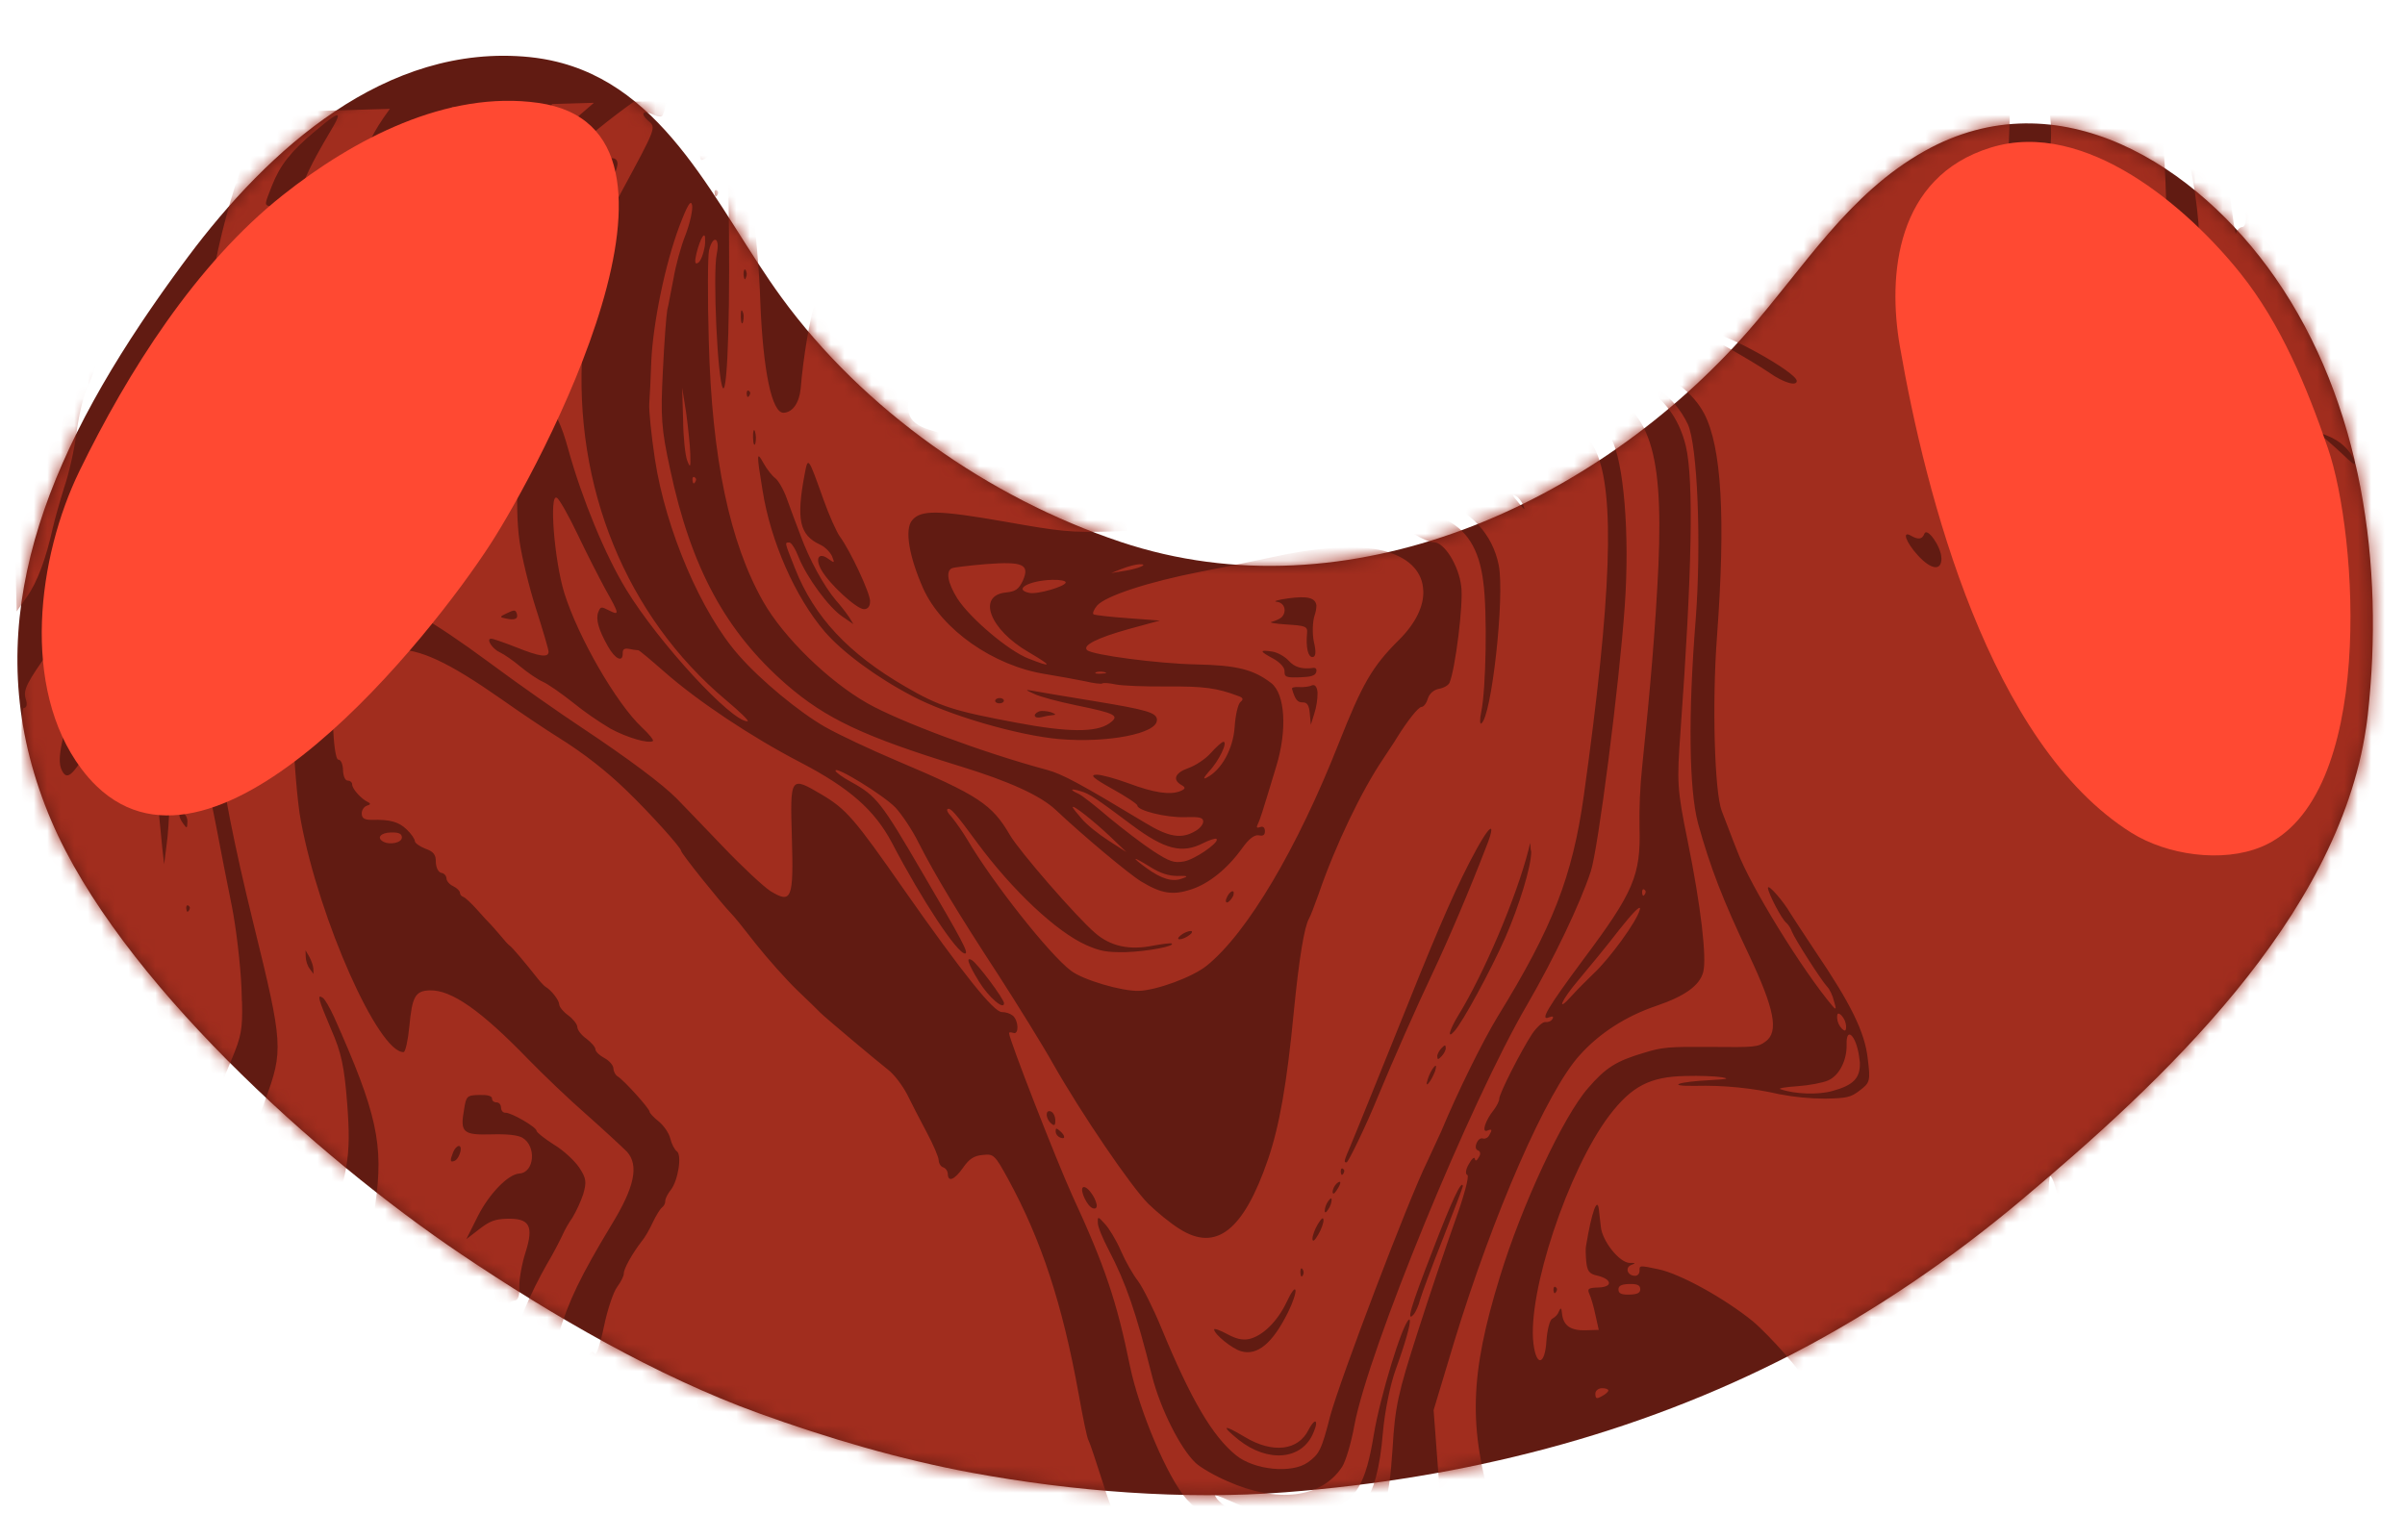 <svg width="178" height="114" viewBox="0 0 178 114" fill="none" xmlns="http://www.w3.org/2000/svg">
<g id="Group 162">
<path id="Vector" d="M175.173 53.487C175.197 53.305 175.221 53.124 175.242 52.941C176.482 41.874 174.841 29.831 168.396 20.554C162.613 12.235 152.346 5.639 142.45 11.174C136.798 14.334 133.515 19.808 129.365 24.528C118.165 37.275 99.798 45.745 82.944 40.113C73.188 36.854 63.909 30.34 57.833 22.008C53.035 15.432 49.413 6.3 40.783 4.474C40.758 4.468 40.734 4.464 40.71 4.458C40.585 4.432 40.461 4.409 40.335 4.386C40.289 4.378 40.244 4.369 40.198 4.362C40.087 4.343 39.974 4.326 39.861 4.309C39.809 4.302 39.757 4.293 39.703 4.286C39.542 4.263 39.38 4.244 39.215 4.227C28.553 3.148 19.831 11.089 13.908 19.02C13.755 19.226 13.604 19.429 13.453 19.633C13.409 19.692 13.366 19.752 13.323 19.811C13.215 19.957 13.107 20.105 13.001 20.251C12.95 20.319 12.902 20.388 12.852 20.456C12.751 20.597 12.649 20.738 12.547 20.879C12.499 20.945 12.45 21.013 12.403 21.08C12.286 21.242 12.171 21.404 12.057 21.566C12.021 21.618 11.984 21.67 11.947 21.722C11.819 21.904 11.691 22.086 11.565 22.268C11.499 22.362 11.434 22.456 11.37 22.551C11.3 22.651 11.231 22.752 11.163 22.851C11.087 22.962 11.011 23.072 10.935 23.183C10.883 23.26 10.83 23.338 10.778 23.415C10.692 23.542 10.607 23.67 10.521 23.796C10.498 23.831 10.475 23.865 10.451 23.9C2.155 36.322 -1.575 48.175 3.802 60.759C8.79 72.43 23.413 85.629 34.146 92.851C40.835 97.351 48.589 101.874 56.187 104.62C61.265 106.458 66.651 108.045 71.968 109.022C79.397 110.391 87.583 111.045 95.133 110.458C108.294 109.435 120.986 106.282 132.747 100.182C138.701 97.094 144.444 93.171 149.583 88.852C159.933 80.156 173.028 68.036 175.117 53.877C175.12 53.854 175.125 53.83 175.128 53.807C175.144 53.7 175.159 53.592 175.173 53.486L175.173 53.487Z" fill="#611B12"></path>
<g id="Mask group">
<mask id="mask0_686_7227" style="mask-type:alpha" maskUnits="userSpaceOnUse" x="1" y="4" width="175" height="107">
<path id="Vector_2" d="M175.173 53.487C175.197 53.305 175.221 53.124 175.242 52.941C176.482 41.874 174.841 29.831 168.396 20.554C162.613 12.235 152.346 5.639 142.45 11.174C136.798 14.334 133.515 19.808 129.365 24.528C118.165 37.275 99.798 45.745 82.944 40.113C73.188 36.854 63.909 30.34 57.833 22.008C53.035 15.432 49.413 6.3 40.783 4.474C40.758 4.468 40.734 4.464 40.71 4.458C40.585 4.432 40.461 4.409 40.335 4.386C40.289 4.378 40.244 4.37 40.198 4.362C40.087 4.344 39.974 4.326 39.861 4.309C39.809 4.302 39.757 4.293 39.703 4.286C39.542 4.264 39.38 4.244 39.215 4.227C28.553 3.148 19.831 11.089 13.908 19.02C13.755 19.226 13.604 19.429 13.453 19.633C13.409 19.692 13.366 19.752 13.323 19.811C13.215 19.957 13.107 20.105 13.001 20.251C12.95 20.319 12.902 20.388 12.852 20.456C12.751 20.597 12.649 20.738 12.547 20.879C12.499 20.946 12.45 21.014 12.403 21.08C12.286 21.242 12.171 21.404 12.057 21.566C12.021 21.618 11.984 21.67 11.947 21.722C11.819 21.904 11.691 22.086 11.565 22.268C11.499 22.362 11.434 22.456 11.37 22.551C11.3 22.651 11.231 22.752 11.163 22.851C11.087 22.962 11.011 23.073 10.935 23.183C10.883 23.26 10.83 23.339 10.778 23.416C10.692 23.542 10.607 23.67 10.521 23.796C10.498 23.831 10.475 23.865 10.451 23.901C2.155 36.322 -1.575 48.175 3.802 60.759C8.79 72.43 23.413 85.629 34.146 92.851C40.835 97.351 48.589 101.874 56.187 104.62C61.265 106.458 66.651 108.045 71.968 109.022C79.397 110.391 87.583 111.045 95.133 110.458C108.294 109.436 120.986 106.282 132.747 100.182C138.701 97.094 144.444 93.171 149.583 88.853C159.933 80.156 173.028 68.036 175.117 53.877C175.12 53.854 175.125 53.83 175.128 53.807C175.144 53.7 175.159 53.592 175.173 53.486L175.173 53.487Z" fill="#611B12"></path>
</mask>
<g mask="url(#mask0_686_7227)">
<path id="Vector_3" d="M200.228 75.657C200.379 79.92 200.396 84.171 200.11 84.507C199.877 84.808 199.88 84.889 200.118 84.784C200.331 84.697 200.47 84.855 200.481 85.231C200.495 85.705 200.232 85.942 199.065 86.466C198.296 86.832 197.476 87.314 197.295 87.564C197.087 87.8 194.999 89.954 192.622 92.345C188.233 96.79 187.013 98.281 186.259 100.069C186.033 100.632 185.402 102.007 184.897 103.134C183.634 105.95 183.47 108.572 184.318 111.866C184.681 113.232 184.917 114.857 184.855 115.48C184.672 117.51 182.867 119.234 178.313 121.689C175.453 123.23 173.819 124.338 173.487 124.936C173.307 125.236 172.341 125.294 162.346 125.606C152.083 125.922 151.383 125.926 151.455 125.6C151.502 125.371 152.352 125.019 153.902 124.58C156.863 123.759 157.421 123.545 158.717 122.788C160.118 121.946 159.739 121.86 158.04 122.612C157.27 122.959 156.098 123.34 155.402 123.458C154.733 123.592 153.611 123.804 152.915 123.94C152.219 124.058 150.942 124.483 150.04 124.906C149.159 125.308 148.07 125.634 147.641 125.646C147.211 125.659 146.752 125.771 146.656 125.872C146.594 125.934 146.518 125.985 146.431 126.021C146.343 126.057 146.248 126.078 146.151 126.083C145.775 126.094 145.772 125.996 146.135 125.544C146.348 125.252 146.528 124.946 146.673 124.628C146.977 123.966 148.016 123.641 151.737 123.058C156.262 122.353 160.507 120.414 162.671 118.078C164.079 116.565 165.639 113.806 166.558 111.212C169.985 101.529 170.602 100.449 174.372 97.199C183.421 89.43 188.907 83.285 190.827 78.764C192.361 75.106 190.733 67.239 185.883 55.004C185.418 53.807 184.715 51.799 184.327 50.504C182.182 43.359 182.251 41.162 184.948 33.121C185.318 31.982 185.372 31.084 185.182 29.19C184.92 26.679 184.536 25.464 182.122 19.272C180.346 14.665 178.778 8.842 178.951 7.364C179.032 6.478 179.468 5.763 180.974 3.952C181.078 3.818 181.156 3.718 181.261 3.601L190.907 3.318C190.043 4.112 189.84 4.527 190.347 4.512C190.455 4.509 191.3 3.994 192.435 3.274L198.078 3.109C198.168 6.163 198.103 6.705 197.308 8.936C196.809 10.291 196.273 12.171 196.086 13.125C195.646 15.59 195.888 26.701 196.483 31.311C196.761 33.462 196.966 35.876 196.909 36.663C196.824 38.349 195.734 42.452 194.441 46.087C193.347 49.135 193.284 52.358 194.257 55.413C194.937 57.518 198.759 65.876 199.456 66.739C199.764 67.123 200.076 71.397 200.228 75.661L200.228 75.657ZM200.621 90.002C200.64 90.656 200.244 90.895 196.761 92.289C195.565 92.782 193.929 94.776 192.606 97.333C191.997 98.544 190.969 100.193 190.32 101.029C187.185 105.078 186.552 108.236 188.05 112.574C188.903 115.051 188.908 116.146 188.009 117.596C187.393 118.579 184.026 121.195 181.303 122.796C180.33 123.38 179.03 124.154 178.45 124.514C177.869 124.875 177.151 125.173 176.909 125.18C176.64 125.188 177.166 124.764 178.118 124.213C182.561 121.647 183.404 121.083 184.77 119.947C187.788 117.406 188.358 115.738 187.295 112.515C185.733 107.803 186.101 105.569 189.256 100.489C189.77 99.673 190.435 98.511 190.687 97.897C191.874 95.311 196.287 90.784 198.441 89.936C200.275 89.228 200.6 89.235 200.623 90.002L200.621 90.002ZM200.951 102.221L200.982 103.266L201.01 105.178L199.346 105.259C198.433 105.319 196.93 105.428 195.992 105.519C195.053 105.61 194.301 105.634 194.299 105.586C194.27 104.589 197.989 102.093 200.392 101.483C200.792 101.373 200.901 101.436 200.951 102.219L200.951 102.221ZM199.335 46.969C199.379 48.471 199.205 48.951 198.341 50.677C197.426 52.502 197.28 53.046 197.329 54.696C197.389 56.754 198.026 59.221 199.144 61.625C199.519 62.464 199.815 63.387 199.823 63.665C199.804 63.96 199.581 63.672 199.32 63.009C199.059 62.379 198.428 61.025 197.944 60.008C197.484 59.008 196.849 57.522 196.584 56.713C195.733 54.269 195.971 51.417 197.278 48.255C197.907 46.779 198.512 45.406 198.666 45.173C198.839 44.921 198.976 44.654 199.074 44.377C199.148 44.162 199.253 45.009 199.317 46.266L199.338 46.969L199.335 46.969ZM196.969 109.515C196.938 109.606 196.896 109.695 196.843 109.78C196.309 110.859 195.826 112.737 195.657 114.295C195.471 116.197 195.178 116.304 194.646 114.649C194.145 113.143 194.146 113.192 194.796 112.454C195.187 112.002 195.499 111.509 195.722 110.988C195.897 110.541 196.258 110.007 196.547 109.786C196.862 109.534 196.968 109.45 196.969 109.512L196.969 109.515ZM195.264 117.397C195.265 117.478 195.239 117.557 195.19 117.628C195.087 117.778 195.031 117.73 194.998 117.503C194.992 117.307 195.043 117.191 195.152 117.255C195.207 117.292 195.246 117.343 195.264 117.4L195.264 117.397ZM189.508 75.102C189.52 75.826 189.452 76.551 189.303 77.266C188.583 80.263 185.301 84.79 180.539 89.279C177.556 92.097 176.082 93.216 175.33 93.238C175.033 93.246 174.958 93.396 175.102 93.719C175.247 94.058 175.092 94.275 174.457 94.62C173.979 94.864 173.477 95.009 173.337 94.964C173.197 94.92 173.151 95.034 173.237 95.245C173.437 95.644 171.534 96.752 170.752 96.675C170.455 96.634 170.352 96.801 170.443 97.175C170.51 97.597 170.432 97.714 169.974 97.678C169.57 97.641 169.334 97.844 169.106 98.472C168.931 98.935 168.596 99.419 168.385 99.557C168.174 99.694 167.996 100.058 168.005 100.352C168.013 100.647 167.888 100.945 167.701 101.015C167.514 101.085 167.389 101.367 167.397 101.646C167.406 101.924 167.149 102.356 166.832 102.627C166.463 102.915 166.161 103.627 166.048 104.35C165.934 105.024 165.632 105.739 165.369 105.94C165.105 106.127 164.978 106.36 165.087 106.455C165.308 106.677 164.779 108.818 164.364 109.305C164.188 109.557 164.094 109.841 164.09 110.13C164.099 110.408 163.973 110.673 163.786 110.744C163.6 110.814 163.476 111.178 163.487 111.538C163.503 112.109 162.813 113.339 161.951 114.231C161.742 114.497 161.587 114.789 161.493 115.095C161.421 115.392 161.083 115.793 160.793 115.999C160.411 116.263 160.076 116.57 159.798 116.911C159.224 117.614 155.458 119.294 153.533 119.693C152.732 119.864 150.747 120.07 149.109 120.134C146.338 120.247 146.102 120.303 145.284 120.834C143.357 122.085 142.805 121.561 142.074 117.74C141.823 116.521 141.404 115.176 141.152 114.742C140.081 113.072 138.876 110.442 138.687 109.517C138.59 108.979 138.461 108.227 138.396 107.841C138.331 107.454 137.939 106.954 137.556 106.737C137.174 106.52 136.87 106.234 136.867 106.119C136.863 106.004 136.585 105.686 136.251 105.402C135.859 105.061 135.523 104.681 135.25 104.27C135.051 103.916 134.578 103.391 134.224 103.09C133.839 102.791 133.53 102.358 133.524 102.13C133.512 101.721 131.009 98.883 129.74 97.809C127.646 96.104 124.339 94.272 122.716 93.944C121.363 93.659 121.336 93.66 121.347 94.032C121.354 94.261 121.224 94.429 121.037 94.434C120.471 94.451 120.239 93.852 120.716 93.642C121.089 93.5 121.06 93.47 120.63 93.482C119.877 93.487 118.566 91.858 118.48 90.781C118.413 90.309 118.37 89.738 118.337 89.527C118.227 88.549 117.804 89.704 117.393 92.186C117.343 92.35 117.359 92.89 117.4 93.364C117.475 94.081 117.615 94.29 118.21 94.42C119.321 94.681 119.392 95.268 118.317 95.299C117.565 95.321 117.459 95.39 117.632 95.777C117.747 96.016 117.957 96.716 118.082 97.333L118.328 98.438L117.338 98.467C116.237 98.499 115.688 98.11 115.607 97.21C115.568 96.806 115.513 96.755 115.387 97.054C115.307 97.28 115.132 97.476 114.893 97.609C114.707 97.679 114.514 98.421 114.456 99.241C114.348 101.06 113.707 101.193 113.494 99.45C113.035 95.702 116.05 86.621 119.105 82.575C120.763 80.4 122.113 79.69 124.775 79.645C125.765 79.616 126.955 79.662 127.385 79.731C128.034 79.843 127.9 79.877 126.585 79.951C124.169 80.07 123.264 80.407 125.469 80.375C127.575 80.322 129.676 80.53 131.698 80.995C132.802 81.207 133.933 81.317 135.07 81.321C136.709 81.29 136.976 81.232 137.66 80.705C138.396 80.144 138.446 80.012 138.236 78.351C138.017 76.395 136.988 74.299 134.346 70.403C133.502 69.132 132.687 67.885 132.517 67.612C132.006 66.727 130.867 65.404 130.848 65.717C130.86 66.11 131.885 68.074 132.212 68.31C132.349 68.42 132.546 68.725 132.635 68.984C132.867 69.55 134.812 72.6 135.254 73.061C135.421 73.236 135.651 73.703 135.743 74.126C135.921 74.693 135.897 74.775 135.646 74.488C133.418 71.856 129.55 65.592 128.587 63.02C128.182 62.018 127.685 60.659 127.424 60.013C126.898 58.59 126.708 52.087 127.075 47.172C127.731 38.306 127.416 33.084 126.133 30.619C124.54 27.608 119.915 25.765 114.38 25.942C112.875 25.986 111.696 26.118 111.485 26.269C111.221 26.439 111.33 26.47 111.838 26.373C113.015 26.177 116.927 26.6 118.961 27.162C122.132 28.034 123.917 29.306 124.92 31.402C125.636 32.935 125.932 40.252 125.504 45.84C124.932 52.952 125.012 58.444 125.676 60.943C126.579 64.203 127.509 66.612 129.428 70.644C131.349 74.708 131.667 76.383 130.666 77.099C130.113 77.507 129.872 77.527 126.644 77.494C123.524 77.472 123.041 77.502 121.655 77.935C119.628 78.534 118.836 79.031 117.536 80.541C115.688 82.654 112.626 89.219 111.009 94.515C108.774 101.788 108.672 105.637 110.524 111.829C113.091 120.518 114.31 122.69 116.568 122.624C118.127 122.578 120.157 120.279 120.759 117.89C120.904 117.346 121.145 115.475 121.282 113.738C121.611 109.313 122.822 106.58 124.965 105.406C126.369 104.645 127.339 104.699 128.925 105.649C129.665 106.102 131.389 107.131 132.784 107.94L135.275 109.42L137.358 112.599C138.822 114.845 139.734 116.634 140.467 118.688C141.641 122.022 143.15 125.723 143.45 125.975C143.534 126.071 143.214 126.162 142.676 126.178C141.87 126.201 141.652 126.094 141.176 125.437C140.642 124.668 139.994 124.573 140.015 125.275C140.015 125.506 139.958 125.736 139.847 125.95C139.666 126.234 135.26 126.395 95.844 127.548C66.718 128.4 52.019 128.765 52.015 128.634C52.012 128.536 51.687 128.447 51.285 128.459C50.343 128.47 49.6 127.871 49.078 126.611C48.821 126.063 48.51 125.549 48.348 125.504C48.184 125.443 48.039 125.104 48.028 124.729C48.017 124.353 47.702 123.757 47.342 123.372C46.983 123.007 46.671 122.476 46.663 122.214C46.654 121.921 46.461 121.73 46.166 121.739C45.572 121.756 45.467 120.86 46.054 120.695C46.321 120.622 46.347 120.54 46.1 120.432C45.691 120.264 44.769 118.117 44.255 116.202C43.773 114.435 43.545 106.658 43.891 103.754C44.084 102.08 44.038 101.395 43.759 101.076C43.537 100.853 43.473 100.496 43.601 100.296C43.781 99.996 43.861 99.977 44.03 100.218C44.115 100.377 44.438 99.47 44.697 98.204C44.956 96.938 45.401 95.616 45.686 95.248C45.945 94.896 46.174 94.448 46.169 94.269C46.158 93.909 46.824 92.746 47.497 91.876C47.73 91.607 48.089 90.976 48.317 90.475C48.544 89.994 48.852 89.495 48.983 89.392C49.065 89.327 49.129 89.25 49.173 89.164C49.217 89.079 49.239 88.987 49.238 88.895C49.234 88.733 49.411 88.367 49.645 88.081C50.189 87.395 50.484 85.506 50.099 85.223C49.934 85.114 49.707 84.679 49.614 84.289C49.522 83.882 49.129 83.322 48.77 83.022C48.385 82.722 48.08 82.388 48.077 82.29C48.07 82.047 46.152 79.926 45.715 79.677C45.551 79.584 45.407 79.311 45.4 79.082C45.394 78.853 45.086 78.502 44.733 78.317C44.38 78.131 44.074 77.845 44.069 77.665C44.064 77.504 43.756 77.151 43.4 76.884C43.043 76.633 42.736 76.249 42.729 76.02C42.723 75.808 42.415 75.424 42.058 75.157C41.701 74.906 41.395 74.539 41.389 74.343C41.38 74.033 40.794 73.281 40.383 73.048C40.301 73.001 40.051 72.747 39.829 72.475C38.902 71.293 37.876 70.079 37.712 69.986C37.63 69.94 37.353 69.637 37.098 69.318C36.846 69.015 36.483 68.616 36.346 68.457C36.18 68.3 35.708 67.789 35.29 67.31C34.873 66.849 34.431 66.436 34.295 66.391C34.222 66.366 34.159 66.324 34.114 66.27C34.07 66.217 34.046 66.153 34.044 66.088C34.04 65.941 33.819 65.734 33.545 65.596C33.273 65.473 33.051 65.218 33.045 65.022C33.039 64.826 32.872 64.634 32.657 64.608C32.44 64.565 32.268 64.21 32.257 63.818C32.268 63.278 32.099 63.038 31.502 62.827C31.067 62.659 30.71 62.408 30.705 62.261C30.701 62.115 30.448 61.729 30.116 61.412C29.534 60.84 28.883 60.647 27.513 60.687C26.975 60.686 26.784 60.578 26.773 60.218C26.766 59.956 26.947 59.706 27.16 59.635C27.427 59.561 27.452 59.478 27.233 59.371C26.742 59.142 26.074 58.407 26.064 58.064C26.065 57.99 26.032 57.919 25.97 57.867C25.908 57.813 25.824 57.782 25.734 57.78C25.546 57.785 25.401 57.446 25.388 57.005C25.376 56.58 25.232 56.224 25.044 56.23C24.855 56.235 24.689 55.145 24.637 53.364C24.561 50.767 24.629 50.368 25.251 49.54C26.027 48.503 27.011 48.13 29.16 48.068C31.068 48.012 33.168 48.997 37.121 51.76C38.495 52.733 40.387 54.002 41.318 54.58C43.189 55.746 44.896 57.078 46.409 58.551C48.07 60.154 50.404 62.735 50.411 62.98C50.417 63.176 53.291 66.754 54.096 67.597C54.289 67.772 55.122 68.81 55.965 69.897C56.831 70.984 58.193 72.514 58.996 73.29C59.825 74.083 60.6 74.83 60.712 74.957C61.072 75.322 64.821 78.467 65.702 79.161C66.169 79.507 66.786 80.339 67.127 80.982C67.443 81.626 68.097 82.897 68.58 83.8C69.064 84.704 69.468 85.637 69.475 85.88C69.482 86.109 69.623 86.35 69.813 86.41C70.003 86.47 70.144 86.694 70.151 86.907C70.169 87.528 70.648 87.334 71.293 86.415C71.732 85.781 72.1 85.541 72.745 85.49C73.549 85.401 73.631 85.48 74.626 87.298C77.07 91.772 78.635 96.549 79.822 103.12C80.144 104.909 80.458 106.486 80.57 106.63C80.655 106.775 81.126 108.183 81.631 109.771C82.341 112.023 82.771 112.926 83.661 113.93C85.219 115.7 87.5 117.381 89.542 118.255C91.668 119.174 92.128 119.307 94.259 119.539C95.769 119.708 96.443 119.672 99.735 119.183C103.94 118.586 104.738 118.317 105.567 117.246C106.63 115.891 106.847 114.102 106.458 109.078L106.105 104.379L107.625 99.331C110.518 89.845 114.503 80.735 116.926 78.097C118.374 76.478 120.339 75.215 122.602 74.449C124.705 73.734 125.784 72.95 126.052 71.977C126.345 70.955 125.881 67.028 124.906 62.233C124.123 58.413 124.107 57.874 124.374 54.204C125.236 42.307 125.361 35.534 124.776 33.034C123.733 28.633 119.666 26.577 112.439 26.789C111.176 26.826 106.832 27.264 102.757 27.775C94.799 28.76 92.84 28.899 90.68 28.603C87.307 28.162 85.093 26.968 82.619 24.195C80.728 22.092 80.716 21.667 82.632 22.804C84.245 23.771 86.366 24.527 87.849 24.663C88.928 24.779 88.983 24.81 86.261 23.696C85.581 23.422 84.076 22.517 82.922 21.688C80.256 19.754 78.973 19.056 78.385 19.22C77.745 19.386 77.462 18.888 77.705 18.03C77.875 17.388 77.846 17.339 77.395 17.582C76.943 17.824 76.806 17.779 76.363 17.269C76.056 16.954 75.716 16.274 75.593 15.77C75.471 15.251 75.213 14.735 75.048 14.593C74.828 14.437 74.826 14.356 75.041 14.35C75.229 14.344 75.583 14.531 75.86 14.768C76.246 15.099 76.465 15.142 76.753 14.97C77.439 14.541 75.263 12.758 74.466 13.094C72.978 13.694 76.645 21.386 80.6 26.061C82.272 28.023 82.878 28.544 84.544 29.428C87.194 30.822 88.923 31.115 93.357 30.986C95.21 30.931 99.073 30.622 101.915 30.293C107.785 29.635 109.342 29.553 111.77 29.793C115.491 30.157 116.996 31.016 118.118 33.4C119.553 36.498 119.269 44.224 117.223 58.885C116.377 64.894 114.926 68.632 110.819 75.292C109.716 77.123 107.913 80.757 106.657 83.769C106.404 84.317 105.949 85.311 105.645 85.958C104.223 88.827 99.182 102.121 98.452 104.808C97.8 107.361 97.642 107.628 96.804 108.24C95.618 109.093 92.841 108.815 91.491 107.726C89.728 106.305 88.143 103.589 85.973 98.338C85.365 96.852 84.565 95.273 84.23 94.826C83.867 94.362 83.296 93.365 82.954 92.574C82.611 91.783 82.071 90.899 81.766 90.584C81.266 90.027 81.239 90.028 81.253 90.501C81.233 90.763 81.609 91.668 82.065 92.537C83.348 95.001 84.082 97.139 85.269 101.862C85.878 104.264 87.362 107.227 88.496 108.291C88.855 108.624 89.895 109.232 90.82 109.629C94.554 111.302 97.823 110.897 99.341 108.563C99.599 108.163 100.015 106.777 100.242 105.496C101.29 99.906 108.821 81.568 113.021 74.382C115.017 70.939 116.943 66.909 117.734 64.515C118.28 62.88 119.855 50.605 120.251 44.869C120.632 39.527 120.179 34.129 119.242 32.439C118.165 30.558 116.496 29.593 113.473 29.174C109.206 28.563 107.886 28.487 105.497 28.655C103.351 28.817 103.244 28.82 104.42 28.573C105.141 28.42 108.013 28.239 110.86 28.141C115.965 27.976 116.047 27.989 117.593 28.484C121.995 29.925 123.127 32.884 122.742 41.905C122.523 46.391 122.188 50.538 121.537 56.787C121.382 58.274 121.318 59.766 121.345 61.256C121.448 64.785 120.891 66.06 117.219 70.975C114.528 74.602 113.939 75.6 114.657 75.301C114.922 75.195 115.005 75.242 114.902 75.425C114.853 75.503 114.776 75.568 114.681 75.609C114.585 75.649 114.477 75.665 114.371 75.652C114.182 75.626 113.737 76.031 113.405 76.515C112.582 77.765 110.954 80.968 110.965 81.328C110.969 81.475 110.792 81.856 110.559 82.157C109.936 82.928 109.64 83.852 110.066 83.693C110.438 83.534 110.467 83.615 110.21 84.048C110.108 84.231 109.896 84.319 109.76 84.273C109.379 84.137 109.002 85.016 109.382 85.151C109.572 85.211 109.606 85.439 109.451 85.656C109.297 85.938 109.191 85.975 109.156 85.763C109.125 85.602 108.914 85.787 108.711 86.168C108.48 86.551 108.435 86.913 108.6 86.972C108.766 87.032 108.349 88.55 107.708 90.334C107.062 92.135 105.799 95.868 104.913 98.641C103.484 103.098 103.244 104.115 103.067 107.23C102.788 111.489 102.387 112.514 100.59 113.581C99.083 114.46 98.147 114.732 96.51 114.779C93.796 114.859 89.683 113.05 87.82 110.963C86.401 109.353 84.321 104.424 83.633 101.124C82.66 96.346 81.776 93.706 79.364 88.495C78.186 85.897 74.697 76.97 74.682 76.467C74.68 76.402 74.815 76.398 75.005 76.457C75.413 76.608 75.409 75.579 74.968 75.183C74.748 75.013 74.458 74.917 74.153 74.913C73.559 74.93 71.274 72.087 66.896 65.838C63.247 60.6 62.635 59.896 60.828 58.821C58.475 57.432 58.476 57.451 58.609 62.026C58.742 66.55 58.591 66.915 57.03 65.963C56.537 65.654 54.934 64.162 53.491 62.649C52.049 61.137 50.496 59.532 50.08 59.105C49.027 58.04 46.526 56.167 43.042 53.849C41.479 52.816 38.377 50.65 36.178 49.014C31.999 45.931 29.484 44.5 27.069 43.786C25.66 43.386 25.632 43.387 24.541 43.779C22.067 44.67 21.382 47.011 21.665 53.837C21.768 56.401 22.02 59.518 22.272 60.784C23.643 68.118 28.018 77.931 29.871 77.877C30.006 77.873 30.196 77.018 30.299 75.951C30.504 73.771 30.734 73.339 31.807 73.308C33.42 73.26 35.617 74.816 39.083 78.393C40.164 79.505 42.101 81.362 43.425 82.516C44.747 83.688 46.077 84.924 46.409 85.258C47.3 86.262 46.97 87.874 45.251 90.671C42.968 94.463 42.106 96.241 41.321 98.815C39.85 103.73 39.636 105.601 39.961 110.251C40.7 119.893 42.275 125.013 45.54 128.237L46.205 128.905L42.902 129.067C40.834 129.16 39.569 129.148 39.485 129.02C39.428 128.907 39.156 128.816 38.915 128.823C38.645 128.831 38.452 128.641 38.444 128.363C38.414 128.04 38.304 127.726 38.119 127.441C37.951 127.203 37.691 126.587 37.568 126.067C37.416 125.45 37.191 125.146 36.869 125.155C36.6 125.163 36.407 124.973 36.399 124.678C36.39 124.369 36.571 124.183 36.894 124.174C37.244 124.164 37.349 124.062 37.208 123.854C36.252 122.424 35.621 106.408 36.435 103.879C36.631 103.235 37.123 101.668 37.517 100.414C38.33 97.889 39.287 95.669 40.487 93.558C40.948 92.792 41.428 91.846 41.609 91.465C41.817 90.999 42.073 90.548 42.376 90.118C42.694 89.567 42.956 88.996 43.159 88.411C43.43 87.487 43.393 87.21 42.859 86.408C42.521 85.912 41.692 85.134 40.98 84.714C40.296 84.276 39.718 83.819 39.714 83.705C39.706 83.426 37.846 82.353 37.416 82.365C37.228 82.371 37.088 82.213 37.082 81.983C37.075 81.77 36.937 81.594 36.748 81.6C36.703 81.6 36.659 81.593 36.618 81.578C36.576 81.564 36.539 81.543 36.508 81.516C36.477 81.49 36.453 81.458 36.438 81.424C36.422 81.389 36.415 81.353 36.417 81.316C36.411 81.119 36.087 81.031 35.468 81.049C34.554 81.075 34.502 81.126 34.344 82.145C34.043 83.821 34.264 84.028 36.387 83.966C37.543 83.932 38.325 84.023 38.653 84.209C39.72 84.816 39.563 86.799 38.433 86.865C37.602 86.922 36.218 88.352 35.379 89.996L34.515 91.722L35.462 90.991C36.224 90.397 36.623 90.238 37.509 90.212C39.202 90.163 39.515 90.742 38.899 92.689C38.626 93.531 38.419 94.682 38.436 95.254C38.458 95.989 38.332 96.271 38.036 96.279C37.472 96.296 36.528 98.04 35.84 100.268C35.57 101.191 35.224 102.183 35.071 102.449C34.663 103.212 34.26 105.236 33.971 108.073C33.85 109.482 33.676 110.878 33.631 111.173C33.587 111.468 33.674 111.711 33.809 111.707C33.97 111.702 34.084 111.928 34.091 112.19C34.099 112.467 33.972 112.684 33.784 112.689C33.166 112.707 33.779 119.916 34.932 126.194C35.315 128.289 35.333 128.88 35.043 129.085C34.515 129.424 32.984 129.469 32.974 129.145C32.969 128.966 32.888 128.968 32.733 129.152C32.575 129.288 31.637 129.414 30.321 129.452L28.172 129.515L27.828 128.806C27.654 128.402 27.381 127.33 27.247 126.419C27.086 125.508 26.78 124.242 26.546 123.611L26.109 122.446L25.457 124.035C25.105 124.895 24.633 126.365 24.395 127.287C23.817 129.594 23.765 129.66 22.476 129.698C21.803 129.717 21.371 129.632 21.366 129.487C21.362 129.325 21.255 129.345 21.046 129.546C20.576 130.051 20.487 129.724 20.715 128.378C20.856 127.671 21.046 124.984 21.158 122.381C21.27 119.794 21.478 116.779 21.635 115.696C22.03 112.688 23.499 106.814 24.814 103.029C26.374 98.47 26.611 97.335 27.77 89.175C28.42 84.726 27.894 82.369 24.728 75.284C24.41 74.591 24.044 73.948 23.88 73.851C23.441 73.57 23.559 73.942 24.513 76.204C25.262 77.899 25.485 78.955 25.695 81.676C26 85.674 25.793 86.856 23.828 92.375C23.033 94.622 22.094 97.462 21.754 98.715C21.414 99.951 20.674 102.229 20.128 103.766C18.858 107.237 17.775 111.618 17.265 115.328C16.845 118.398 16.156 126.119 16.117 128.459L16.077 129.883L14.385 129.932C13.23 129.966 12.663 129.901 12.632 129.74C12.599 129.545 12.572 129.546 12.444 129.746C12.237 130.076 11.055 130.11 11.019 129.788C10.986 129.593 10.96 129.593 10.832 129.793C10.755 129.943 10.194 130.055 9.576 130.073C8.93 130.092 8.471 130.007 8.44 129.863C8.408 129.668 8.38 129.669 8.252 129.869C8.175 130.018 7.91 130.121 7.665 130.129C7.42 130.136 7.151 130.046 7.039 129.904C6.873 129.713 6.819 129.714 6.663 129.915C6.611 129.988 6.538 130.05 6.45 130.094C6.362 130.139 6.263 130.166 6.16 130.173C5.999 130.177 5.914 130.032 6.016 129.834C6.091 129.652 6.305 128.697 6.465 127.715C6.902 125.217 7.599 122.449 7.939 122.047C8.095 121.862 8.54 119.593 8.922 117.015C9.972 109.724 9.953 109.986 9.581 110.128C9.183 110.302 8.875 111.734 7.816 118.747C7.339 121.753 7.244 122.165 6.889 121.979C6.697 121.854 6.674 121.07 6.85 119.741C6.979 118.625 7.166 116.771 7.241 115.625C7.494 112.378 9.171 106.232 11.493 100.131C12.843 96.624 16.208 89.384 16.934 88.46C17.298 88.024 17.826 86.799 18.171 85.726C18.49 84.671 19.16 82.737 19.63 81.416C20.975 77.763 20.962 77.306 18.765 68.393C17.302 62.435 16.476 58.208 16.079 54.737C15.933 53.4 15.751 51.77 15.676 51.119C15.156 47.177 14.543 30.779 14.803 27.697C15.415 20.141 16.975 13.735 19.533 8.33L28.857 8.057C27.538 9.846 27.084 10.905 26.75 12.337C26.488 13.538 26.32 15.114 26.369 15.848C26.528 17.625 25.844 19.999 24.342 22.856C23.068 25.297 21.873 26.705 21.121 26.727C20.019 26.759 19.787 26.177 19.575 22.636C19.465 20.709 19.231 19.13 19.069 19.135C18.102 19.163 17.75 21.823 18.457 23.96C18.899 25.255 18.756 25.881 18.08 25.753C17.512 25.639 17.037 25.98 17.053 26.519C17.061 26.78 17.25 26.824 17.84 26.725C18.535 26.59 18.617 26.653 18.83 27.465C19.221 28.892 21.413 29.384 22.836 28.394C24.973 26.925 30.955 15.419 31.467 11.823C31.688 10.165 32.195 9.137 33.243 8.174L33.477 7.924L38.959 7.764C36.529 11.121 33.177 16.044 32.596 17.172C32.137 18.069 28.081 25.414 27.054 27.21C26.338 28.474 25.635 29.276 24.658 29.978C23.894 30.523 23.372 31.062 23.482 31.174C23.593 31.268 24.215 31.395 24.862 31.444C26.614 31.589 27.053 31.821 26.392 32.298C25.708 32.792 23.419 32.679 21.492 32.065C19.945 31.587 19.448 31.177 19.427 30.442C19.403 29.625 18.712 28.958 17.906 28.982C17.046 29.007 16.922 29.224 16.545 31.196C16.407 32.002 16.322 32.757 16.352 32.854C16.382 32.967 16.519 33.977 16.659 35.101C16.8 36.242 16.925 36.826 16.967 36.4C16.982 35.995 17.228 35.166 17.477 34.57L17.957 33.494L20.27 33.507C21.534 33.519 23.226 33.42 24.029 33.299C24.805 33.161 25.825 33.115 26.285 33.184C27.013 33.293 26.96 33.311 25.648 33.526C24.846 33.648 23.075 33.797 21.706 33.854C17.676 34.005 18.849 34.428 24.069 34.684C25.227 34.748 26.684 34.869 27.305 34.965C28.898 35.23 30.08 35.162 30.66 34.786C31.425 34.272 31.281 33.918 30.315 33.978C29.831 34.009 29.317 33.91 29.096 33.719C28.82 33.466 28.95 33.298 29.744 32.866C30.909 32.228 31.855 30.516 33.037 26.868C35.058 20.612 38.106 15.405 41.949 11.597C43.229 10.316 45.278 8.687 46.911 7.527L49.357 7.456C49.238 8.015 49.091 8.543 48.987 8.595C48.908 8.663 48.584 8.606 48.31 8.468C47.575 8.129 47.367 8.397 47.974 8.935C48.584 9.441 48.583 9.407 45.927 14.325C44.525 16.966 43.419 21.43 43.116 25.788C42.424 36.028 46.359 45.641 53.748 51.835C54.763 52.688 55.487 53.386 55.326 53.391C54.144 53.426 48.756 47.582 46.355 43.647C44.801 41.109 43.094 36.972 42.072 33.307C41.072 29.611 40.01 29.002 38.954 31.518C38.326 33.024 38.079 37.463 38.451 40.051C38.62 41.24 39.17 43.497 39.674 45.068C40.178 46.639 40.595 48.067 40.6 48.23C40.613 48.703 39.938 48.609 38.196 47.908C37.299 47.557 36.484 47.271 36.35 47.275C35.947 47.287 36.454 48.056 37.025 48.301C37.298 48.425 37.983 48.895 38.508 49.337C39.059 49.795 39.799 50.297 40.181 50.466C40.562 50.636 41.55 51.325 42.405 52.003C43.27 52.701 44.197 53.346 45.178 53.932C46.408 54.6 47.98 55.061 48.324 54.854C48.403 54.787 48.04 54.34 47.515 53.848C45.635 52.088 42.803 47.2 41.765 43.893C41.021 41.463 40.634 36.504 41.209 36.846C41.4 36.939 42.082 38.162 42.74 39.532C43.399 40.919 44.339 42.755 44.794 43.593C45.844 45.458 45.875 45.586 45.083 45.187C44.48 44.88 44.456 44.894 44.28 45.307C44.08 45.821 44.291 46.603 45 47.854C45.539 48.803 46.11 49.064 46.089 48.346C46.081 48.051 46.214 47.965 46.592 48.036C46.803 48.084 47.021 48.117 47.24 48.132C47.321 48.13 48.175 48.856 49.17 49.727C51.654 51.91 55.603 54.542 59.208 56.415C62.895 58.331 64.744 59.978 66.022 62.396C68.244 66.648 70.86 70.596 71.425 70.579C71.722 70.57 71.237 69.653 68.265 64.59C65.24 59.397 64.872 58.917 63.016 57.892C62.36 57.535 61.838 57.158 61.835 57.044C61.824 56.668 65.383 58.853 66.274 59.775C66.747 60.285 67.533 61.455 67.992 62.39C69.218 64.79 70.858 67.522 73.898 72.178C75.335 74.409 77.169 77.364 77.935 78.732C80.061 82.476 83.715 87.833 84.988 89.104C85.625 89.724 86.644 90.56 87.302 90.966C90.015 92.685 92.038 91.089 93.848 85.82C94.689 83.359 95.244 80.252 95.759 74.874C96.153 70.873 96.544 68.589 96.877 68.007C96.979 67.842 97.304 66.997 97.602 66.154C98.841 62.555 100.767 58.54 102.391 56.139C102.777 55.538 103.241 54.871 103.369 54.639C104.166 53.356 104.969 52.335 105.211 52.328C105.372 52.323 105.579 52.055 105.677 51.709C105.801 51.33 106.115 51.059 106.516 50.982C106.864 50.923 107.208 50.718 107.283 50.534C107.711 49.524 108.322 44.666 108.15 43.412C107.969 41.832 106.871 40.114 106.118 40.136C105.849 40.144 105.196 39.869 104.647 39.509C103.799 38.994 103.311 38.861 101.91 38.788C100.268 38.721 96.006 39.189 93.761 39.696C91.117 40.281 90.421 40.399 89.481 40.427C88.916 40.443 88.457 40.376 88.455 40.277C88.45 40.115 90.372 39.632 91.151 39.593C91.312 39.588 92.38 39.344 93.5 39.033C94.964 38.649 96.455 38.343 97.965 38.118C106.105 36.932 109.181 38.215 109.781 43.07C110.088 45.301 109.985 50.994 109.632 52.689C109.514 53.232 109.525 53.624 109.63 53.556C110.396 53.092 111.374 44.2 110.929 41.856C110.485 39.563 108.845 37.764 106.594 37.124C104.073 36.412 97.979 36.754 93.413 37.885C90.583 38.589 85.386 39.264 82.135 39.343C79.178 39.414 78.531 39.351 74.422 38.621C69.449 37.752 68.154 37.725 67.508 38.512C66.933 39.183 67.29 41.217 68.327 43.557C69.705 46.607 73.524 49.291 77.387 49.898C78.388 50.065 79.713 50.304 80.335 50.433C80.933 50.578 81.497 50.642 81.576 50.593C81.655 50.525 82.113 50.561 82.574 50.662C83.06 50.762 84.758 50.827 86.369 50.812C89.112 50.797 90.056 50.917 91.661 51.524C92.014 51.645 92.045 51.774 91.808 51.961C91.624 52.114 91.433 52.953 91.379 53.822C91.264 55.428 90.422 56.989 89.308 57.561C89.015 57.717 89.092 57.551 89.483 57.099C90.213 56.341 90.897 54.898 90.547 54.908C90.44 54.911 90.02 55.284 89.63 55.721C89.24 56.173 88.475 56.67 87.969 56.848C86.957 57.202 86.757 57.718 87.441 58.106C87.769 58.293 87.747 58.392 87.373 58.55C86.629 58.866 85.414 58.688 83.511 57.976C82.559 57.628 81.502 57.332 81.153 57.342C80.642 57.357 80.892 57.593 82.34 58.402C83.347 58.962 84.175 59.51 84.178 59.624C84.189 60 86.301 60.526 87.672 60.486C88.799 60.453 89.044 60.512 89.052 60.806C89.058 61.018 88.798 61.337 88.478 61.51C87.447 62.129 86.501 61.973 84.722 60.884C79.959 58.014 78.62 57.285 77.454 56.976C72.737 55.708 66.566 53.403 64.186 52.05C61.316 50.417 57.994 47.179 56.492 44.541C53.996 40.15 52.684 33.893 52.459 25.251C52.363 21.966 52.383 18.941 52.478 18.529C52.766 17.343 53.311 17.572 53.051 18.773C52.744 20.24 53.109 28.142 53.502 28.721C53.867 29.234 54.067 22.279 53.917 14.386L53.859 10.562L52.968 10.604C52.136 10.628 52.081 10.598 52.225 10.037C52.324 9.71 52.677 8.896 53.007 8.232C53.133 7.935 53.287 7.636 53.384 7.339L54.862 7.295C54.815 7.54 54.688 7.758 54.554 7.811C54.368 7.882 54.296 8.162 54.41 8.421C54.525 8.679 54.478 8.876 54.29 8.882C54.201 8.891 54.119 8.927 54.061 8.984C54.002 9.04 53.972 9.112 53.976 9.186C53.981 9.347 54.119 9.475 54.282 9.471C54.658 9.46 55.044 8.86 54.951 8.437C54.919 8.258 55.02 8.059 55.18 7.989C55.712 7.778 55.92 8.474 55.565 9.188C55.387 9.553 55.319 9.98 55.404 10.124C55.489 10.253 55.479 10.858 55.388 11.433C55.27 12.009 55.403 13.771 55.664 15.317C55.924 16.879 56.205 20.043 56.273 22.362C56.476 27.474 57.132 30.578 57.992 30.553C58.663 30.533 59.153 29.816 59.257 28.783C59.456 26.39 59.94 23.596 60.333 22.341C61.072 20.047 60.389 9.553 59.444 8.519C59.334 8.408 59.128 7.874 58.921 7.177L76.762 6.656C79.053 13.276 82.322 18.38 85.806 20.731C88.576 22.579 91.181 23.354 95.138 23.515C96.188 23.55 97.078 23.655 97.162 23.734C97.41 23.956 94.203 24.655 91.87 24.87L89.778 25.062L92.574 25.013C95.368 24.947 98.446 24.449 100.683 23.68C102.306 23.11 101.142 22.865 96.813 22.845C92.294 22.83 89.969 22.391 87.7 21.116C83.818 18.958 81.437 15.708 78.342 8.277C78.082 7.663 77.879 7.13 77.676 6.629L129.908 5.101C130.273 5.613 130.607 5.996 130.854 6.169C131.321 6.498 131.464 6.69 130.795 5.075L148.264 4.564C148.722 6.431 148.809 7.589 148.711 9.685C148.563 12.894 148.717 13.572 149.631 13.545C150.088 13.532 150.376 13.262 150.782 12.433C151.061 11.836 151.421 11.335 151.583 11.33C151.717 11.326 151.829 10.522 151.8 9.557C151.762 8.234 151.611 7.7 151.256 7.497C150.544 7.076 150.611 6.601 151.368 6.725C152.043 6.836 152.244 6.375 152.134 4.446L158.314 4.266C158.161 4.548 158.116 4.86 158.129 5.301C158.169 6.677 158.694 7.133 158.875 5.95C158.94 5.441 159.455 4.657 159.927 4.218L160.544 4.2C160.408 4.492 160.246 4.776 160.058 5.049C159.362 6.083 159.364 6.164 159.838 8.537C160.155 10.179 160.322 13.168 160.373 17.646C160.409 23.482 160.336 24.646 159.752 26.886C158.761 30.692 159.061 32.661 161.137 36.558C162.616 39.294 166.565 45.589 166.974 45.805C167.412 46.054 166.536 43.693 165.308 41.243C163.283 37.279 161.819 33.203 161.562 30.855C161.353 29.226 161.481 28.095 162.098 25.248C163.261 19.981 163.014 15.214 161.263 8.675C160.66 6.453 160.659 6.421 161.295 5.16C161.473 4.831 161.623 4.464 161.749 4.165L162.663 4.138C162.67 4.381 162.705 4.66 162.742 5.019C162.963 7.037 163.088 7.625 163.423 7.959C163.534 8.053 163.741 8.669 163.893 9.302C164.019 9.952 164.28 10.566 164.417 10.664C164.554 10.774 164.844 12.4 165.033 14.275C165.25 16.166 165.451 17.502 165.497 17.254C165.571 17.023 165.781 16.804 165.967 16.799C166.858 16.773 165.408 9.588 163.732 5.664C163.473 5.05 163.35 4.563 163.337 4.122L170.915 3.9C169.211 6.321 169.379 7.461 170.39 10.783C171.848 15.564 172.064 16.523 172.382 20.045C172.651 22.8 172.833 23.514 173.363 24.137C174.225 25.142 175.493 25.252 176.329 24.426C176.825 23.92 176.867 23.511 176.686 21.014C176.29 15.745 176.297 15.074 176.697 14.98C177.66 14.756 180.152 19.065 182.279 24.66C183.444 27.717 183.555 31.491 182.566 33.58C181.02 36.764 180.502 41.162 181.209 45.098C181.754 48.09 183.059 52.251 185.483 58.806C188.111 65.923 189.485 71.508 189.509 75.105L189.508 75.102ZM189.608 122.549C189.645 122.842 189.017 123.466 187.805 124.319C187.146 124.796 186.719 124.89 185.456 124.927C184.597 124.952 183.896 124.924 183.895 124.875C183.89 124.728 187.416 122.041 187.736 121.95C187.895 121.913 188.007 122.023 188.012 122.22C188.02 122.462 188.209 122.509 188.824 122.393C189.333 122.312 189.576 122.371 189.608 122.549ZM176.667 3.729C175.454 4.566 174.403 5.415 173.936 6.017C173.6 6.436 173.206 6.774 173.045 6.778C172.722 6.788 172.381 5.259 172.675 5.169C172.862 5.115 173.438 4.592 174.22 3.8L176.667 3.729ZM175.771 23.671C175.765 23.722 175.742 23.771 175.704 23.811C175.665 23.852 175.613 23.883 175.554 23.9C175.495 23.918 175.431 23.921 175.371 23.909C175.31 23.898 175.255 23.872 175.212 23.835C175.169 23.798 175.141 23.752 175.129 23.701C175.118 23.651 175.125 23.599 175.149 23.552C175.173 23.505 175.214 23.464 175.265 23.434C175.317 23.405 175.378 23.389 175.44 23.387C175.485 23.387 175.53 23.394 175.571 23.409C175.612 23.423 175.649 23.444 175.68 23.471C175.711 23.497 175.735 23.529 175.75 23.563C175.766 23.598 175.773 23.634 175.771 23.671ZM176.884 83.761C176.88 83.647 176.745 83.618 176.559 83.689C176.372 83.761 176.243 83.912 176.246 84.022C176.249 84.12 176.384 84.15 176.57 84.079C176.756 84.008 176.887 83.873 176.884 83.758L176.884 83.761ZM174.802 23.634C174.804 23.733 174.672 23.769 174.482 23.709C174.292 23.649 174.153 23.522 174.15 23.407C174.147 23.293 174.28 23.257 174.47 23.317C174.66 23.377 174.798 23.52 174.801 23.631L174.802 23.634ZM173.789 14.085C173.805 14.64 173.499 14.336 173.2 13.218C173.048 12.651 172.92 11.968 172.886 11.689C172.832 10.775 173.375 11.871 173.657 13.236C173.73 13.514 173.774 13.797 173.789 14.082L173.789 14.085ZM174.328 34.344C174.328 34.265 174.307 34.188 174.268 34.116C173.933 33.304 173.218 32.638 172.278 32.262C171.488 31.925 171.246 31.916 171.793 32.244C171.957 32.337 172.647 32.938 173.31 33.556C173.974 34.191 174.278 34.443 174.324 34.344L174.328 34.344ZM174.659 85.186C174.656 85.088 174.36 85.113 174.016 85.238C173.376 85.469 173.142 85.851 173.657 85.836C173.979 85.827 174.665 85.382 174.659 85.186ZM172.354 86.365C172.353 86.333 172.193 86.353 171.873 86.477C171.434 86.657 171.009 86.86 170.603 87.087C169.544 87.69 169.731 87.766 170.984 87.238C171.781 86.903 172.413 86.476 172.356 86.363L172.354 86.365ZM168.86 88.249C168.83 88.152 168.481 88.194 167.844 88.475C166.995 88.843 166.156 89.603 166.64 89.572C166.774 89.568 167.385 89.289 167.993 88.961C168.628 88.618 168.889 88.362 168.864 88.249L168.86 88.249ZM164.814 90.607C164.811 90.493 164.675 90.449 164.489 90.519C164.302 90.588 164.172 90.69 164.173 90.74C164.175 90.79 164.309 90.817 164.497 90.812C164.685 90.806 164.818 90.721 164.814 90.606L164.814 90.607ZM160.605 93.788C160.604 93.755 160.604 93.739 160.576 93.74C160.467 93.677 160.387 93.713 160.39 93.826C160.401 94.202 157.864 95.715 157.193 95.734C155.906 95.772 154.622 95.189 154.248 94.363C154.047 93.927 153.675 93.137 153.417 92.606C153.158 92.074 152.74 90.615 152.488 89.347C152.236 88.095 151.91 87.058 151.748 87.063C151.615 87.067 151.563 88.998 151.632 91.334C151.776 95.368 151.902 95.969 152.992 98.325C153.08 98.552 153.523 98.98 153.962 99.277L154.757 99.827L155.863 99.009C156.995 98.175 157.202 97.891 156.637 97.907C156.449 97.913 156.309 97.689 156.301 97.41C156.287 96.953 156.393 96.901 157.256 96.957C157.875 96.988 158.223 96.929 158.219 96.782C158.215 96.651 158.423 96.416 158.715 96.277C159.3 95.966 160.669 94.127 160.605 93.786L160.605 93.788ZM161.141 121.324C161.165 121.209 161.003 121.197 160.736 121.27C160.47 121.343 160.231 121.481 160.235 121.596C160.242 121.838 160.963 121.672 161.12 121.373C161.133 121.359 161.142 121.342 161.145 121.324L161.141 121.324ZM157.821 43.656C157.753 42.252 155.256 35.947 154.722 35.963C154.561 35.968 154.541 36.211 154.683 36.504C154.826 36.797 155.019 37.818 155.126 38.764L155.338 40.474L154.498 40.27C154.038 40.153 153.382 39.795 153.023 39.463C151.614 38.196 145.392 33.293 145.178 33.299C144.856 33.309 145.382 33.849 148.139 36.303C149.823 37.792 151.591 39.374 152.06 39.819C155.131 42.72 156.097 43.559 156.807 43.947L157.626 44.364L157.827 43.872L157.821 43.66L157.821 43.656ZM143.686 41.29C143.662 40.456 142.628 38.983 142.424 39.512C142.275 39.921 141.98 39.966 141.438 39.655C140.753 39.25 141.048 40.124 141.937 41.098C142.937 42.197 143.72 42.288 143.69 41.29L143.686 41.29ZM137.654 78.665C137.687 79.808 137.164 80.33 135.644 80.748C134.604 81.056 132.828 80.993 131.768 80.619C131.578 80.559 132.14 80.46 133.026 80.402C133.884 80.344 134.901 80.151 135.299 79.976C136.122 79.628 136.707 78.477 136.672 77.303C136.633 75.964 137.352 76.613 137.589 78.143C137.621 78.322 137.626 78.502 137.658 78.665L137.654 78.665ZM136.632 75.931C136.644 76.323 136.565 76.374 136.315 76.136C136.11 75.912 135.99 75.642 135.971 75.361C135.96 74.986 136.039 74.934 136.287 75.156C136.49 75.381 136.61 75.65 136.632 75.931ZM132.983 28.195C132.964 27.558 127.633 24.591 126.557 24.622C126.316 24.63 126.102 24.669 126.102 24.685C126.103 24.718 126.925 25.2 127.936 25.76C128.944 26.335 130.316 27.148 130.947 27.584C131.991 28.323 132.995 28.62 132.983 28.195ZM129.044 18.582C129.041 18.484 128.789 18.148 128.483 17.798C128.038 17.32 127.805 16.656 127.784 15.938C127.749 15.212 127.62 14.492 127.398 13.791C126.956 12.495 125.717 10.52 125.339 10.531C124.937 10.542 125.007 11.161 125.422 11.509C125.615 11.665 125.755 12.742 125.762 13.952C125.77 15.145 125.803 16.273 125.809 16.468C125.872 16.79 128.806 18.752 129.042 18.614L129.041 18.581L129.044 18.582ZM121.802 65.983C121.802 66.064 121.777 66.143 121.728 66.214C121.624 66.364 121.57 66.317 121.536 66.088C121.53 65.893 121.581 65.777 121.69 65.841C121.745 65.878 121.784 65.929 121.802 65.985L121.802 65.983ZM121.382 67.238C121.384 67.277 121.376 67.316 121.358 67.353C121.141 68.21 119.124 70.966 117.946 72.064C117.476 72.519 116.744 73.243 116.353 73.68C115.106 75.074 115.557 74.027 116.857 72.505C117.532 71.699 118.883 70.074 119.816 68.855C120.827 67.584 121.349 67.045 121.382 67.24L121.382 67.238ZM121.399 95.41C121.408 95.704 121.196 95.808 120.605 95.826C120.014 95.843 119.795 95.751 119.786 95.457C119.778 95.18 119.991 95.059 120.582 95.042C121.173 95.025 121.391 95.132 121.399 95.41ZM119.037 102.919C119.04 103.017 118.83 103.203 118.566 103.342C118.169 103.565 118.087 103.535 118.077 103.194C118.072 103.14 118.08 103.086 118.101 103.034C118.123 102.983 118.156 102.935 118.2 102.894C118.244 102.853 118.298 102.82 118.357 102.796C118.417 102.772 118.482 102.758 118.548 102.755C118.817 102.747 119.034 102.822 119.037 102.92L119.037 102.919ZM116.95 33.407C116.966 33.046 115.088 31.335 114.243 31C112.991 30.465 112.972 30.727 114.226 31.325C114.829 31.602 115.624 32.233 116.042 32.695C116.431 33.174 116.846 33.522 116.925 33.47C116.951 33.453 116.95 33.437 116.949 33.404L116.95 33.407ZM115.241 95.409C115.223 95.352 115.184 95.301 115.129 95.264C115.02 95.203 114.969 95.319 114.975 95.512C115.009 95.74 115.064 95.787 115.166 95.638C115.216 95.567 115.242 95.487 115.241 95.406L115.241 95.409ZM112.825 37.662C112.802 37.569 112.773 37.477 112.737 37.387C112.621 37.129 112.398 36.825 112.233 36.731C111.823 36.482 111.881 36.627 112.465 37.296C112.716 37.6 112.827 37.728 112.825 37.662ZM113.328 63.106C113.333 63.04 113.322 62.973 113.295 62.91L113.252 62.389L113.133 62.883C112.245 66.391 109.825 72.087 107.926 75.168C107.259 76.266 107.087 76.958 107.637 76.337C108.262 75.648 110.33 71.844 111.414 69.391C112.448 67.023 113.305 64.202 113.328 63.106ZM111.912 36.134C111.897 35.628 109.788 34.334 108.38 33.948C106.971 33.58 106.405 33.548 101.999 33.694C98.48 33.796 96.467 33.953 94.62 34.269C90.687 34.94 86.571 34.897 83.673 34.164C82.454 33.856 81.016 33.425 80.445 33.196C79.757 32.95 79.027 32.789 78.279 32.719C77.121 32.639 77.121 32.639 76.925 31.468C76.728 30.263 75.59 29.054 74.675 29.081C74.434 29.088 73.609 29.39 72.812 29.74C71.485 30.335 71.351 30.372 70.109 30.179C69.406 30.068 68.647 29.862 68.428 29.721C68.236 29.596 67.883 29.476 67.641 29.483C67.344 29.491 67.191 29.725 67.202 30.133C67.263 31.26 67.894 31.683 70.329 32.217C71.574 32.474 72.713 32.817 72.879 32.976C73.351 33.452 76.19 34.923 76.866 35.034C77.217 35.089 77.766 35.331 78.064 35.555C78.696 36.01 81.314 36.343 83.625 36.275C85.13 36.231 89.067 35.691 93.963 34.844C98.272 34.113 103.72 33.757 106.338 34.074C107.823 34.242 108.501 34.468 110.032 35.323C111.07 35.881 111.915 36.264 111.912 36.134ZM110.373 61.428C110.364 61.134 109.948 61.636 109.259 62.9C107.956 65.26 106.52 68.523 104.24 74.23C102.535 78.45 100.755 82.884 99.951 84.82C99.448 85.98 99.45 86.045 99.664 86.039C99.799 86.035 101.166 83.183 101.945 81.264C103.1 78.466 104.914 74.374 106.034 72.02C107.2 69.55 108.71 66.022 109.959 62.781C110.261 62.053 110.382 61.591 110.378 61.428L110.373 61.428ZM108.271 87.799C108.201 87.261 107.441 88.885 106.017 92.606C104.392 96.79 104.05 97.961 104.648 97.273C104.778 97.108 105.006 96.626 105.101 96.214C105.224 95.785 105.971 93.752 106.797 91.684C107.598 89.636 108.271 87.88 108.269 87.799L108.271 87.799ZM107.004 77.583C106.996 77.322 106.942 77.323 106.681 77.593C106.524 77.759 106.371 78.027 106.376 78.19C106.383 78.452 106.438 78.45 106.698 78.181C106.855 78.014 107.009 77.746 107.004 77.583ZM105.34 43.704C105.4 44.83 104.792 46.124 103.538 47.37C101.552 49.341 100.836 50.608 99.103 54.972C96.025 62.796 92.308 69.069 89.313 71.479C88.263 72.327 85.601 73.304 84.285 73.343C83.022 73.38 80.147 72.532 79.267 71.854C77.672 70.659 73.483 65.352 71.587 62.138C71.234 61.553 70.84 60.986 70.408 60.439C70.159 60.203 70.045 59.959 70.123 59.892C70.334 59.755 70.668 60.119 72.348 62.41C74.927 65.898 78.159 68.944 80.367 69.942C81.43 70.418 81.943 70.501 83.341 70.476C84.9 70.43 87.039 70.024 86.711 69.838C86.628 69.792 86.04 69.874 85.371 69.991C83.606 70.354 82.202 70.052 81.068 69.071C79.689 67.901 75.431 62.99 74.751 61.817C73.42 59.533 72.433 58.875 66.366 56.306C64.487 55.511 62.088 54.388 61.076 53.812C59.162 52.723 56.295 50.355 54.679 48.505C51.898 45.366 49.27 39.212 48.472 33.987C48.205 32.213 48.016 30.356 48.054 29.863C48.094 29.387 48.16 27.963 48.204 26.719C48.337 23.919 49.206 19.626 50.279 16.75C50.878 15.179 51.135 14.746 51.224 15.184C51.288 15.506 51.074 16.496 50.749 17.356C50.399 18.216 50.01 19.667 49.853 20.586C49.665 21.508 49.481 22.576 49.385 22.955C49.315 23.333 49.158 25.365 49.06 27.477C48.889 30.817 48.942 31.732 49.595 34.721C51.154 42.05 53.712 46.748 58.209 50.673C61.134 53.203 63.942 54.528 71.079 56.723C74.715 57.842 77.005 58.887 78.139 59.95C80.103 61.805 83.548 64.697 84.479 65.258C85.957 66.147 86.795 66.286 88.153 65.837C89.459 65.423 90.851 64.301 91.936 62.784C92.453 62.065 92.848 61.776 93.172 61.832C93.498 61.903 93.628 61.802 93.62 61.508C93.612 61.246 93.475 61.136 93.262 61.224C93.023 61.312 92.965 61.249 93.095 61C93.272 60.619 93.346 60.404 94.449 56.758C95.284 54.052 95.124 51.359 94.079 50.556C92.762 49.548 91.54 49.24 88.499 49.18C85.674 49.116 80.869 48.488 80.455 48.12C80.095 47.771 81.209 47.215 83.555 46.558L85.85 45.934L83.505 45.76C82.215 45.667 81.051 45.538 80.942 45.475C80.834 45.413 80.959 45.115 81.192 44.831C81.816 44.11 85.013 43.067 88.863 42.317C90.548 41.99 93.115 41.474 94.585 41.152C98.086 40.412 100.987 40.311 102.724 40.865C104.407 41.371 105.297 42.425 105.335 43.699L105.34 43.704ZM106.29 78.913C106.261 78.864 106.208 78.898 106.13 78.982C105.974 79.149 105.771 79.565 105.672 79.879C105.549 80.258 105.579 80.372 105.735 80.171C105.891 80.005 106.095 79.605 106.219 79.274C106.256 79.156 106.279 79.035 106.29 78.913ZM104.339 97.708C104.338 97.675 104.31 97.66 104.283 97.677C103.782 98.002 102.138 103.413 101.682 106.175C101.089 109.806 100.398 111.004 98.404 111.813C96.81 112.466 94.012 112.4 92.35 111.667C91.668 111.363 90.851 111.008 90.525 110.87C90.171 110.733 89.924 110.644 89.925 110.691C90.36 111.79 93.98 113.27 96.157 113.223C97.904 113.188 100.082 112.274 100.966 111.235C101.667 110.38 102.13 108.715 102.348 106.076C102.489 104.469 102.888 102.497 103.311 101.339C103.985 99.488 104.423 97.954 104.336 97.712L104.339 97.708ZM99.497 86.648C99.479 86.592 99.44 86.542 99.385 86.505C99.276 86.443 99.226 86.558 99.231 86.753C99.265 86.98 99.32 87.028 99.423 86.877C99.47 86.806 99.495 86.727 99.497 86.646L99.497 86.648ZM99.2 87.541C99.197 87.443 99.09 87.446 98.905 87.63C98.744 87.804 98.647 88.011 98.626 88.227C98.659 88.422 98.738 88.386 98.92 88.12C99.101 87.854 99.203 87.638 99.2 87.54L99.2 87.541ZM97.432 44.818C97.362 44.231 96.739 44.102 95.347 44.29C94.57 44.394 94.197 44.52 94.494 44.544C95.09 44.608 95.267 45.274 94.85 45.695C94.719 45.813 94.4 45.951 94.133 46.026C93.866 46.084 94.352 46.167 95.215 46.224C96.642 46.313 96.779 46.374 96.739 46.85C96.637 47.948 96.819 48.645 97.141 48.636C97.383 48.629 97.428 48.268 97.242 47.505C97.117 46.888 97.145 46.02 97.293 45.56C97.38 45.319 97.427 45.071 97.432 44.821L97.432 44.818ZM97.513 51.242C97.475 50.85 97.334 50.642 97.094 50.731C96.882 50.835 96.454 50.88 96.13 50.857C95.832 50.833 95.593 50.889 95.623 50.986C95.862 51.797 96.029 52.004 96.433 51.992C96.755 51.983 96.897 52.241 96.94 52.812L97.018 53.644L97.265 52.852C97.435 52.326 97.519 51.784 97.515 51.242L97.513 51.242ZM97.439 49.624C97.435 49.494 97.353 49.431 97.245 49.434C96.362 49.558 95.819 49.395 95.373 48.9C95.096 48.597 94.549 48.287 94.171 48.232C93.198 48.081 93.202 48.195 94.212 48.738C94.732 49.017 95.093 49.415 95.073 49.693C95.059 50.119 95.195 50.164 96.19 50.135C96.996 50.111 97.343 50.02 97.416 49.756C97.414 49.707 97.44 49.657 97.439 49.624ZM98.559 88.818C98.553 88.638 98.474 88.673 98.293 88.924C98.148 89.138 98.063 89.375 98.044 89.618C98.05 89.814 98.156 89.761 98.31 89.512C98.457 89.299 98.542 89.061 98.559 88.818ZM97.956 90.307C97.949 90.064 97.792 90.181 97.535 90.613C97.304 90.997 97.131 91.492 97.137 91.704C97.144 91.947 97.303 91.846 97.558 91.397C97.788 91.015 97.963 90.535 97.956 90.307ZM97.404 105.3C97.371 105.105 97.161 105.259 96.854 105.823C96.094 107.384 94.191 107.602 92.138 106.37C90.525 105.403 90.337 105.491 91.659 106.564C93.834 108.299 96.383 108.077 97.211 106.042C97.362 105.678 97.436 105.43 97.404 105.3ZM96.484 94.176C96.482 94.09 96.452 94.007 96.397 93.935C96.313 93.807 96.235 93.924 96.242 94.183C96.251 94.461 96.335 94.573 96.411 94.421C96.464 94.347 96.49 94.261 96.484 94.176ZM95.878 95.502C95.844 95.274 95.559 95.658 95.231 96.371C94.547 97.814 93.449 98.892 92.438 99.117C91.957 99.213 91.496 99.113 90.813 98.74C90.294 98.461 89.859 98.31 89.862 98.408C89.873 98.767 91.166 99.809 91.845 100.018C93.066 100.375 94.194 99.426 95.338 97.12C95.668 96.457 95.915 95.726 95.885 95.502L95.878 95.502ZM91.308 66.139C91.33 66.007 91.275 65.943 91.168 65.981C91.035 66.033 90.854 66.268 90.78 66.482C90.678 66.698 90.736 66.843 90.869 66.79C91.002 66.721 91.184 66.504 91.285 66.287C91.284 66.223 91.309 66.173 91.308 66.14L91.308 66.139ZM90.06 62.136C90.124 62.445 88.41 63.623 87.631 63.761C86.908 63.896 86.582 63.791 85.349 62.993C84.581 62.493 83.122 61.374 82.106 60.537C81.114 59.684 80.095 58.879 79.823 58.757C79.141 58.453 79.216 58.333 79.952 58.556C80.602 58.734 81.095 59.063 83.763 61.062C86.209 62.887 87.483 63.209 89.046 62.411C89.497 62.185 89.927 62.042 90.027 62.088C90.028 62.104 90.055 62.12 90.055 62.136L90.06 62.136ZM88.217 68.959C88.216 68.927 88.189 68.911 88.107 68.914C87.919 68.919 87.601 69.059 87.39 69.229C87.179 69.398 87.131 69.531 87.319 69.525C87.507 69.52 87.826 69.379 88.036 69.21C88.168 69.108 88.245 69.024 88.217 68.961L88.217 68.959ZM87.8 64.884C87.801 64.916 87.695 64.952 87.507 65.023C86.789 65.306 85.975 65.068 84.849 64.25C83.667 63.386 83.801 63.349 85.115 64.162C85.883 64.646 86.507 64.841 87.152 64.838C87.635 64.824 87.825 64.835 87.798 64.885L87.8 64.884ZM85.276 28.217C85.277 28.25 85.086 28.174 84.758 28.003C84.19 27.719 83.673 27.37 83.222 26.969C82.007 25.86 82.388 26.029 84.422 27.523C84.999 27.963 85.275 28.184 85.276 28.217ZM85.633 53.305C85.617 52.749 84.993 52.556 80.858 51.876C78.751 51.528 76.724 51.196 76.373 51.123C75.858 51.024 75.888 51.073 76.541 51.361C76.977 51.578 78.386 51.945 79.631 52.203C82.634 52.818 82.908 52.974 82.091 53.554C81.119 54.22 79.044 54.216 75.232 53.493C70.608 52.631 69.549 52.302 67.005 50.823C62.82 48.395 60.267 45.689 58.844 42.085C58.059 40.097 58.061 40.164 58.411 40.154C58.572 40.149 58.882 40.647 59.116 41.261C59.723 42.748 61.32 44.942 62.336 45.631L63.159 46.196L62.847 45.682C62.549 45.252 62.223 44.836 61.869 44.436C60.978 43.382 59.898 41.416 59.252 39.639C58.93 38.799 58.464 37.553 58.229 36.889C57.993 36.226 57.595 35.551 57.379 35.394C57.162 35.238 56.765 34.742 56.513 34.291C56.002 33.357 55.979 33.521 56.437 36.288C57.032 40.064 58.848 44.197 61.046 46.762C62.354 48.276 64.883 50.148 67.527 51.526C70.176 52.936 75.33 54.438 78.404 54.707C81.962 55.012 85.653 54.299 85.623 53.302L85.633 53.305ZM84.624 41.807C84.655 41.905 84.016 42.136 83.213 42.257L82.249 42.416L83.046 42.099C83.499 41.924 84.059 41.775 84.325 41.767C84.513 41.762 84.594 41.775 84.623 41.807L84.624 41.807ZM83.364 63.068L82.051 62.224C81.338 61.77 80.431 61.045 80.068 60.613C79.706 60.199 79.398 59.816 79.396 59.75C79.39 59.537 80.904 60.736 82.122 61.878L83.364 63.068ZM81.874 49.802C81.875 49.834 81.768 49.853 81.526 49.861C81.177 49.888 80.987 49.844 81.093 49.775C81.199 49.707 81.494 49.698 81.71 49.741C81.818 49.771 81.873 49.786 81.874 49.802ZM81.169 89.163C81.097 88.847 80.952 88.546 80.74 88.276C80.516 87.959 80.241 87.784 80.135 87.901C79.927 88.15 80.473 89.298 80.879 89.433C81.096 89.508 81.2 89.391 81.168 89.163L81.169 89.163ZM78.494 19.766C78.492 19.847 78.467 19.926 78.419 19.997C78.317 20.147 78.261 20.099 78.228 19.872C78.222 19.676 78.273 19.56 78.382 19.625C78.437 19.662 78.476 19.712 78.494 19.769L78.494 19.766ZM78.88 43.104C78.888 43.398 76.782 44.016 76.187 43.886C74.97 43.643 76.133 42.971 77.879 42.92C78.444 42.904 78.872 42.989 78.876 43.104L78.88 43.104ZM78.091 52.889C78.089 52.839 77.98 52.794 77.788 52.717C77.464 52.628 77.085 52.591 76.895 52.662C76.391 52.874 76.535 53.229 77.096 53.081C77.384 53.004 77.681 52.951 77.983 52.925C78.063 52.923 78.09 52.906 78.09 52.889L78.091 52.889ZM78.763 84.164C78.76 84.066 78.675 83.905 78.453 83.716C78.177 83.481 78.123 83.482 78.131 83.774C78.139 83.864 78.174 83.95 78.232 84.025C78.291 84.1 78.371 84.162 78.467 84.206C78.684 84.281 78.765 84.246 78.763 84.164ZM77.471 49.162C77.446 49.244 77.012 49.095 76.114 48.743C74.646 48.181 71.777 45.748 70.847 44.287C70.142 43.147 69.981 42.269 70.46 42.059C70.645 41.988 71.772 41.858 72.952 41.757C75.72 41.544 76.233 41.776 75.703 42.984C75.399 43.614 75.162 43.784 74.465 43.854C72.291 44.065 73.227 46.588 76.126 48.269C77.034 48.799 77.469 49.097 77.471 49.162ZM78.105 82.909C78.096 82.615 77.953 82.325 77.763 82.265C77.356 82.129 77.375 82.783 77.789 83.147C78.038 83.369 78.117 83.317 78.105 82.909ZM73.685 9.737C73.68 9.541 73.436 9.467 73.087 9.607C72.662 9.782 72.644 10.062 73.078 10.196C73.179 10.222 73.289 10.216 73.387 10.18C73.485 10.144 73.564 10.08 73.61 10.001C73.657 9.918 73.682 9.828 73.682 9.737L73.685 9.737ZM74.299 51.855C74.296 51.757 74.159 51.663 73.971 51.669C73.783 51.674 73.652 51.776 73.655 51.874C73.658 51.989 73.794 52.067 73.982 52.061C74.17 52.056 74.303 51.971 74.299 51.855ZM74.31 74.256C74.3 73.932 72.341 71.305 71.931 71.071C71.465 70.791 71.641 71.323 72.46 72.659C73.167 73.815 74.326 74.811 74.31 74.256ZM65.339 21.329C65.317 20.594 64.675 21.627 63.825 23.76C62.822 26.291 62.681 26.966 63.402 25.878C63.944 25.095 65.353 21.766 65.34 21.325L65.339 21.329ZM64.397 44.489C64.379 43.852 62.944 40.787 62.16 39.714C61.907 39.362 61.361 38.136 60.951 36.987C59.807 33.781 59.807 33.766 59.551 35.114C58.923 38.453 59.171 39.605 60.694 40.313C61.048 40.465 61.437 40.864 61.579 41.17C61.783 41.687 61.783 41.703 61.317 41.374C60.602 40.839 60.294 41.323 60.803 42.207C61.398 43.252 63.416 45.106 63.953 45.091C64.25 45.082 64.404 44.864 64.393 44.489L64.397 44.489ZM55.948 32.375C55.94 32.227 55.918 32.08 55.881 31.935C55.794 31.695 55.719 31.907 55.733 32.381C55.747 32.871 55.834 33.065 55.907 32.817C55.937 32.671 55.95 32.523 55.948 32.375ZM55.529 29.067C55.511 29.011 55.471 28.96 55.417 28.924C55.307 28.861 55.257 28.977 55.262 29.171C55.296 29.399 55.352 29.447 55.454 29.297C55.501 29.225 55.527 29.146 55.529 29.065L55.529 29.067ZM55.271 20.262C55.24 20.148 55.237 20.05 55.182 19.986C55.098 19.858 55.022 20.024 55.031 20.334C55.067 20.657 55.125 20.772 55.199 20.572C55.248 20.472 55.273 20.366 55.271 20.259L55.271 20.262ZM55.04 23.407C55.041 23.279 55.01 23.152 54.948 23.034C54.863 22.857 54.815 23.054 54.827 23.479C54.84 23.92 54.925 24.065 54.998 23.818C55.028 23.682 55.042 23.545 55.04 23.407ZM54.508 9.835C54.515 9.814 54.516 9.792 54.511 9.771C54.506 9.75 54.495 9.731 54.479 9.714C54.463 9.697 54.442 9.683 54.419 9.674C54.395 9.665 54.369 9.66 54.343 9.661C54.298 9.663 54.254 9.673 54.213 9.69C54.173 9.707 54.137 9.73 54.108 9.759C54.078 9.787 54.056 9.82 54.043 9.855C54.029 9.89 54.024 9.927 54.029 9.964C54.033 10.126 54.091 10.256 54.172 10.254C54.225 10.252 54.383 10.117 54.46 9.951C54.492 9.918 54.509 9.877 54.51 9.835L54.508 9.835ZM53.158 14.224C53.159 14.305 53.134 14.385 53.084 14.455C52.981 14.606 52.925 14.558 52.892 14.331C52.86 14.135 52.937 14.018 53.046 14.083C53.101 14.12 53.14 14.171 53.158 14.227L53.158 14.224ZM52.432 11.482C52.435 11.563 52.356 11.632 52.198 11.732C51.906 11.92 51.825 11.873 51.815 11.5C51.804 11.141 51.884 11.089 52.184 11.26C52.348 11.353 52.43 11.415 52.432 11.482ZM52.186 17.768C52.193 17.899 52.188 18.03 52.171 18.161C52.081 18.769 51.856 19.347 51.671 19.451C51.433 19.605 51.4 19.393 51.543 18.768C51.856 17.533 52.218 17.032 52.186 17.768ZM51.521 35.463C51.522 35.544 51.496 35.623 51.446 35.694C51.344 35.844 51.288 35.797 51.255 35.569C51.222 35.373 51.299 35.257 51.409 35.322C51.463 35.359 51.503 35.409 51.521 35.465L51.521 35.463ZM51.09 33.596C51.119 34.608 51.093 34.674 50.862 34.092C50.717 33.721 50.569 32.368 50.558 31.06L50.489 28.707L50.786 30.561C50.923 31.587 51.071 32.956 51.09 33.594L51.09 33.596ZM45.704 12.088C45.661 11.533 45.044 11.584 43.989 12.286C42.987 12.968 42.938 13.133 43.794 12.977C44.142 12.902 44.654 12.952 44.899 13.06C45.254 13.229 45.386 13.176 45.511 12.829C45.636 12.515 45.709 12.268 45.704 12.088ZM43.959 7.61C38.002 12.607 34.705 17.576 31.276 26.31C29.824 29.997 29.439 30.599 28.391 30.629C27.988 30.641 27.529 30.59 27.396 30.512C27.122 30.358 27.22 30.01 28.06 28.383C28.39 27.735 29.33 25.844 30.089 24.203C32.723 18.664 37.023 12.113 40.874 7.7L43.959 7.61ZM41.274 26.134C41.258 25.579 40.645 24.943 40.248 25.101C40.089 25.171 39.748 25.46 39.515 25.761C39.237 26.143 39.032 26.557 38.905 26.988L38.684 27.682L39.336 27.025C39.859 26.503 40.151 26.38 40.637 26.448C41.151 26.53 41.283 26.461 41.274 26.134ZM38.27 45.535C38.272 45.485 38.262 45.435 38.239 45.389C38.15 45.13 38.043 45.133 37.512 45.394C36.955 45.653 36.956 45.688 37.47 45.788C38.039 45.918 38.331 45.811 38.27 45.535ZM32.81 36.31C32.807 36.211 32.542 36.334 31.985 36.612C31.349 36.954 30.868 37.037 30.06 36.979C28.768 36.855 28.716 37.002 29.963 37.358C31.482 37.788 32.152 37.669 32.533 36.971C32.737 36.59 32.838 36.374 32.811 36.31L32.81 36.31ZM34.099 84.981C34.069 84.884 34.041 84.821 33.96 84.824C33.826 84.828 33.643 85.029 33.543 85.277C33.292 85.906 33.297 86.069 33.643 85.929C33.908 85.822 34.133 85.244 34.099 84.983L34.099 84.981ZM31.122 95.386C31.11 94.977 31.068 94.439 30.997 93.836C30.827 92.647 30.705 92.128 30.665 92.668C30.572 94.993 30.345 96.422 30.085 96.74C29.697 97.21 29.727 97.356 30.208 97.244C30.422 97.205 30.657 96.936 30.702 96.674C30.775 96.41 30.902 96.161 31.035 96.091C31.115 96.073 31.134 95.794 31.122 95.386L31.122 95.386ZM29.742 61.988C29.754 62.381 28.845 62.571 28.353 62.291C27.861 62.01 28.172 61.642 28.928 61.62C29.522 61.603 29.737 61.711 29.745 61.988L29.742 61.988ZM30.148 97.916C30.134 97.43 29.637 97.931 29.26 98.825C28.831 99.802 28.812 100.031 29.18 99.776C29.548 99.521 30.16 98.325 30.148 97.916ZM25.001 8.594C24.995 8.365 24.468 8.74 23.26 9.757C21.502 11.231 20.724 12.235 20.123 13.756C19.57 15.163 19.569 15.149 19.952 15.266C20.115 15.327 20.344 15.794 20.493 16.296C20.705 17.108 20.788 17.171 21.155 16.866C21.365 16.68 21.769 15.752 22.037 14.829C22.526 13.163 22.953 12.268 24.469 9.689C24.827 9.106 25.005 8.741 25.001 8.594ZM24.811 36.134C24.811 36.118 24.73 36.104 24.542 36.109C23.897 36.079 23.25 36.098 22.608 36.166C22.125 36.229 22.583 36.248 23.657 36.216C24.383 36.195 24.812 36.166 24.811 36.133L24.811 36.134ZM27.317 129.13C27.322 129.193 27.305 129.256 27.269 129.311C27.09 129.641 24.726 129.71 24.529 129.392C24.36 129.135 24.36 129.154 25.044 127.709C25.526 126.73 26.162 126.385 26.631 126.828C26.909 127.098 27.327 128.574 27.317 129.13ZM25.724 92.995C25.75 93.878 25.308 97.177 24.968 98.429C24.461 100.388 24.041 101.678 23.487 102.986C20.89 109.047 18.865 120.567 19.085 128.083C19.131 129.651 19.082 129.799 18.517 129.816C18.169 129.826 17.817 129.738 17.731 129.596C17.591 129.42 17.458 129.442 17.196 129.661C16.881 129.913 16.854 129.914 17.032 129.585C17.133 129.37 17.377 127.596 17.562 125.645C17.774 123.695 17.986 121.745 18.053 121.298C18.122 120.871 18.361 118.95 18.602 117.047C19.075 112.896 20.25 108.104 21.315 105.947C22.33 103.873 23.787 99.449 25.07 94.555C25.337 93.533 25.611 92.74 25.69 92.787C25.718 92.803 25.721 92.884 25.724 92.999L25.724 92.995ZM22.536 30.939C22.561 30.84 22.396 30.73 21.99 30.631C21.582 30.496 20.904 30.286 20.496 30.135C19.327 29.711 19.663 30.16 20.944 30.744C21.734 31.096 22.221 31.197 22.432 31.059C22.485 31.025 22.537 30.991 22.536 30.942L22.536 30.939ZM23.203 72.091L23.191 71.699C23.185 71.487 23.039 71.098 22.896 70.825L22.614 70.342L22.628 70.832C22.636 71.11 22.755 71.499 22.922 71.707L23.203 72.091ZM20.666 50.68C20.659 50.532 20.637 50.385 20.6 50.24C20.512 50 20.438 50.213 20.452 50.686C20.467 51.176 20.552 51.37 20.625 51.122C20.656 50.976 20.669 50.828 20.666 50.68ZM19.985 37.57C19.982 37.456 19.818 37.363 19.523 37.371C19.367 37.367 19.214 37.336 19.073 37.281C18.933 37.226 18.808 37.148 18.707 37.052C18.457 36.798 18.376 36.8 18.383 37.012C18.419 37.354 19.541 37.992 19.804 37.804C19.857 37.782 19.902 37.749 19.934 37.707C19.966 37.666 19.983 37.619 19.985 37.57ZM19.198 56.609C19.205 56.526 19.184 56.442 19.137 56.368C19.052 56.24 18.975 56.357 18.983 56.616C18.991 56.893 19.075 57.005 19.151 56.854C19.195 56.778 19.212 56.693 19.198 56.609ZM19.148 54.926C19.142 54.722 19.1 54.519 19.024 54.325C18.847 53.791 18.708 53.681 18.5 53.899C18.134 54.269 18.159 55.103 18.572 55.45C18.932 55.783 19.167 55.466 19.151 54.926L19.148 54.926ZM18.163 31.394C18.147 31.799 18.147 31.799 17.867 31.435C17.475 30.907 17.469 30.727 17.849 30.847C18.04 30.907 18.182 31.161 18.163 31.394ZM18.63 50.93C18.559 49.412 18.282 47.296 17.99 46.534C17.817 46.114 17.545 44.176 17.408 42.235C16.985 36.965 17.053 37.454 16.774 38.035C16.52 38.548 16.438 41.249 16.683 41.389C16.738 41.436 16.952 43.229 17.123 45.382C17.59 51.189 17.907 52.848 18.518 52.601C18.651 52.549 18.684 51.844 18.63 50.93ZM17.399 27.238C17.381 27.181 17.342 27.131 17.287 27.094C17.178 27.031 17.1 27.149 17.134 27.341C17.167 27.569 17.222 27.616 17.326 27.466C17.372 27.395 17.397 27.316 17.399 27.235L17.399 27.238ZM17.911 74.118C17.972 76.208 17.827 76.768 17.173 78.341C15.291 82.925 14.205 85.279 13.478 86.265C12.936 87.016 12.74 87.644 12.766 88.558L12.803 89.817L13.748 89.037C14.273 88.612 14.691 88.175 14.688 88.077C14.685 87.963 14.764 87.913 14.873 87.974C15.065 88.082 14.445 89.9 14.105 90.204C13.974 90.322 13.77 90.72 13.647 91.1C13.55 91.478 12.186 94.446 10.612 97.667C6.757 105.596 5.851 108.614 4.571 117.268C4.255 119.387 3.919 121.686 3.779 122.393C3.64 123.133 3.372 116.748 3.129 107.5L2.682 91.326L3.647 91.2C4.96 91.03 7.322 89.996 7.31 89.588C7.292 88.967 5.957 88.385 4.614 88.424C3.624 88.453 3.295 88.382 3.151 88.074C3.065 87.865 2.843 87.691 2.71 87.695C2.522 87.701 2.196 80.303 1.897 70.06C1.522 57.267 1.487 52.413 1.757 52.405C1.972 52.399 2.047 52.154 1.897 51.714C1.717 51.049 1.945 50.568 3.83 47.932C4.141 47.499 4.62 46.438 4.892 45.596C5.312 44.309 5.466 44.075 5.843 44.26C6.198 44.429 6.358 44.376 6.615 43.943C6.794 43.643 6.918 43.28 6.913 43.134C6.917 43.05 6.947 42.969 7.002 42.898C7.057 42.828 7.134 42.77 7.225 42.732C7.623 42.573 7.634 42.949 7.276 44.48C7.133 45.138 6.876 46.435 6.715 47.358C6.58 48.277 6.167 49.794 5.871 50.718C4.557 54.501 4.203 56.179 4.547 56.954C4.922 57.809 5.344 57.503 6.624 55.29C6.779 55.057 7.021 54.167 7.211 53.311C7.374 52.456 7.706 50.91 7.917 49.873C8.368 47.8 8.928 43.058 8.827 42.358C8.766 42.117 8.775 41.509 8.788 41.019L8.843 40.134L9.086 41.108C9.237 41.643 9.436 43.893 9.555 46.097C9.789 51.323 10.338 55.395 11.073 57.548C11.423 58.502 11.733 59.768 11.774 60.356C11.845 60.959 11.929 62.003 12.004 62.703L12.148 63.975L12.323 62.593C12.435 61.837 12.529 60.462 12.53 59.53C12.499 58.451 12.69 57.628 12.974 57.26C13.259 56.891 13.424 56.07 13.42 55.007C13.42 54.092 13.499 53.124 13.626 52.842C13.854 52.378 13.881 52.377 14.088 53.026C14.562 54.532 15.422 58.169 15.992 61.112C16.311 62.836 16.848 65.518 17.157 67.062C17.471 68.623 17.794 71.344 17.873 73.124L17.902 74.121L17.911 74.118ZM15.601 86.929C15.58 87.145 15.483 87.352 15.321 87.525C14.956 87.896 14.947 87.586 15.307 87.035C15.488 86.787 15.595 86.733 15.601 86.929ZM13.87 60.85C13.888 60.556 13.745 60.266 13.554 60.206C13.174 60.07 13.185 60.46 13.577 60.99C13.829 61.342 13.856 61.325 13.87 60.85ZM14.055 67.173C14.037 67.116 13.998 67.066 13.943 67.029C13.834 66.967 13.756 67.083 13.789 67.277C13.822 67.505 13.878 67.553 13.981 67.402C14.03 67.332 14.056 67.252 14.055 67.171L14.055 67.173ZM10.7 8.587C9.834 11.164 9.179 13.586 8.888 15.605C8.661 17.018 8.238 20.039 7.928 22.305C7.376 26.392 7.254 26.837 6.4 28.857C6.146 29.42 5.812 30.852 5.659 32.051C5.505 33.249 5.102 35.059 4.755 36.067C4.435 37.09 4.045 38.458 3.902 39.1C3.403 41.355 2.756 43.107 1.98 44.192L1.232 45.261L0.944 33.594L0.657 21.928L1.724 17.973C2.306 15.798 3.2 12.342 3.68 10.297C3.801 9.835 3.92 9.308 4.065 8.781L10.7 8.587ZM11.62 94.207C11.611 93.913 11.452 93.999 11.01 94.519C10.231 95.458 10.246 95.98 11.03 95.205C11.37 94.884 11.653 94.435 11.62 94.207ZM1.318 8.862C1.245 9.107 1.171 9.34 1.097 9.555L0.236 12.327L0.34 10.362C0.353 9.888 0.391 9.363 0.432 8.888L1.318 8.862ZM0.697 18.899C0.698 18.98 0.673 19.06 0.624 19.131C0.52 19.28 0.465 19.233 0.432 19.005C0.399 18.81 0.476 18.693 0.586 18.758C0.641 18.795 0.68 18.845 0.697 18.902L0.697 18.899Z" fill="#A12D1E"></path>
</g>
</g>
<path id="Vector_4" d="M167.384 62.677C175.861 59.138 174.507 39.593 172.295 33.176C170.727 28.631 168.832 23.991 165.809 20.218C161.965 15.415 154.371 8.754 147.334 10.926C140.288 13.098 139.712 20.414 140.611 25.616C142.518 36.655 147.27 55.077 157.761 61.648C160.383 63.287 164.473 63.893 167.384 62.677Z" fill="#FF4932"></path>
<path id="Vector_5" d="M7.156 58.195C6.763 57.82 6.383 57.387 6.017 56.898C1.536 50.908 2.777 41.236 5.881 34.862C9.467 27.499 14.488 19.553 20.922 14.451C26.152 10.302 33.07 6.656 39.849 7.617C53.496 9.55 39.884 34.725 36.311 40.254C31.864 47.131 16.177 66.867 7.155 58.195L7.156 58.195Z" fill="#FF4932"></path>
</g>
</svg>
